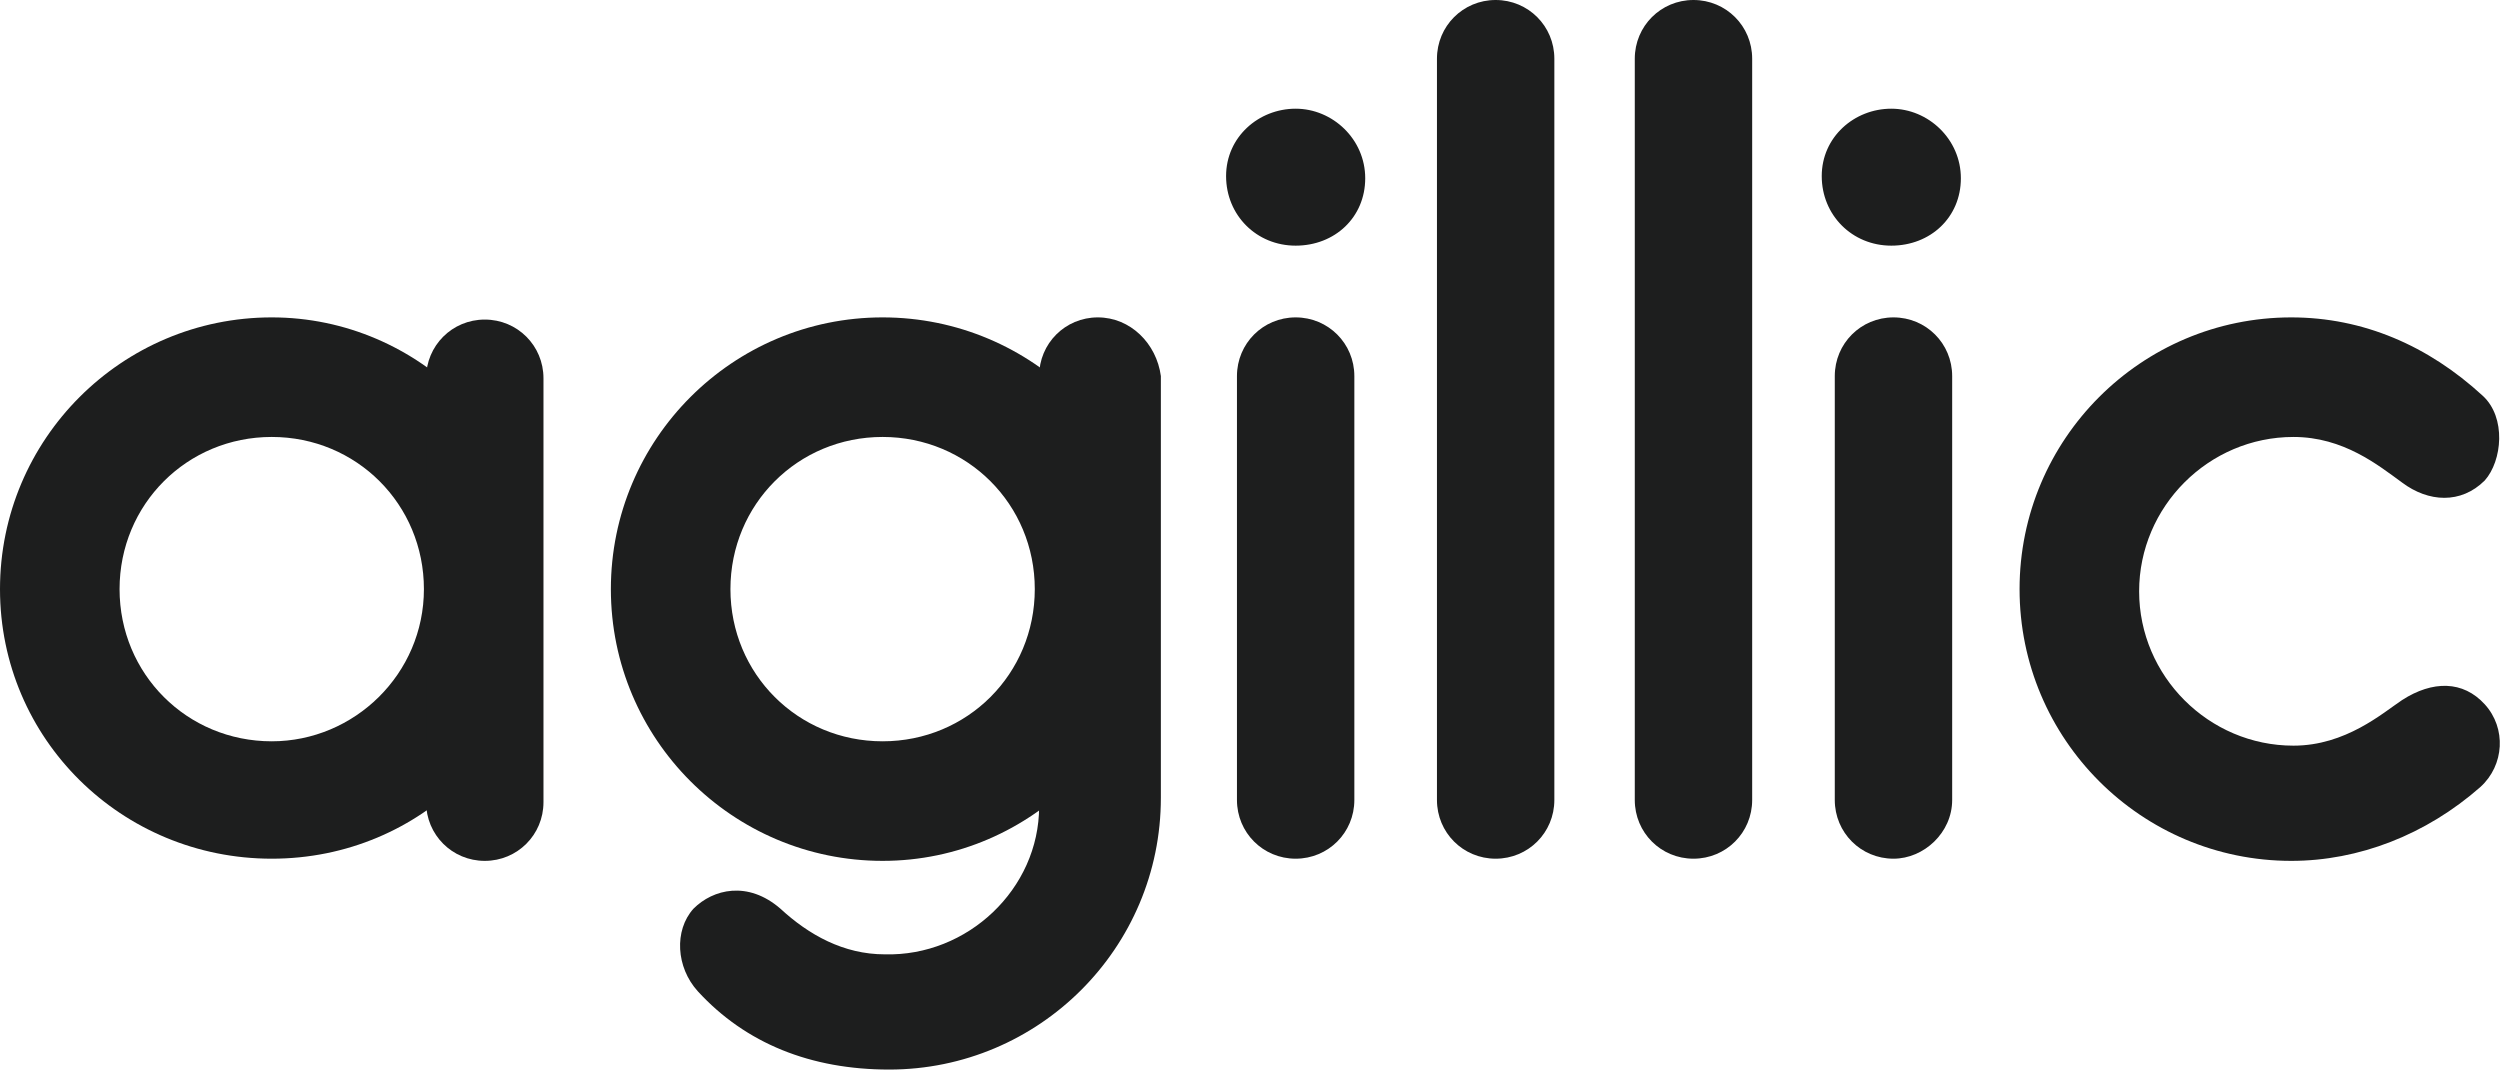 <?xml version="1.0" encoding="utf-8"?>
<!-- Generator: Adobe Illustrator 27.7.0, SVG Export Plug-In . SVG Version: 6.00 Build 0)  -->
<svg version="1.1" id="Layer_1" xmlns="http://www.w3.org/2000/svg" xmlns:xlink="http://www.w3.org/1999/xlink" x="0px" y="0px"
	 width="115px" height="49.3px" viewBox="0 0 115 49.3" style="enable-background:new 0 0 115 49.3;" xml:space="preserve">
<style type="text/css">
	.st0{fill:#1D1E1E;}
</style>
<g id="Layer_2_00000141442987632748183980000013536263645623173053_">
</g>
<g id="Layer_1_00000114775013564506710740000001776800709942620856_">
	<g>
		<path class="st0" d="M105.4,39.6c-6.9,0-12.5-5.6-12.5-12.5s5.6-12.5,12.5-12.5c3.3,0,6.3,1.3,8.8,3.6c1.1,1,0.9,3,0.1,3.9
			c-1.1,1.1-2.6,1-3.8,0.1c-1.1-0.8-2.7-2.1-5-2.1c-3.9,0-7.1,3.2-7.1,7.1s3.2,7.1,7.1,7.1c2.4,0,4.1-1.5,5-2.1
			c1.4-0.9,2.8-0.9,3.8,0.2c1,1.1,0.9,2.8-0.2,3.8C111.6,38.4,108.5,39.6,105.4,39.6z"/>
		<path class="st0" d="M87,11.3c-1.8,0-3.2-1.4-3.2-3.2S85.3,5,87,5s3.2,1.4,3.2,3.2S88.8,11.3,87,11.3z"/>
		<path class="st0" d="M87.1,39.5c-1.5,0-2.7-1.2-2.7-2.7V17.3c0-1.5,1.2-2.7,2.7-2.7s2.7,1.2,2.7,2.7v19.5
			C89.8,38.3,88.5,39.5,87.1,39.5z"/>
		<path class="st0" d="M77.9,39.5c-1.5,0-2.7-1.2-2.7-2.7V2.7c0-1.5,1.2-2.7,2.7-2.7s2.7,1.2,2.7,2.7v34.1
			C80.6,38.3,79.4,39.5,77.9,39.5z"/>
		<path class="st0" d="M68.8,39.5c-1.5,0-2.7-1.2-2.7-2.7V2.7c0-1.5,1.2-2.7,2.7-2.7s2.7,1.2,2.7,2.7v34.1
			C71.5,38.3,70.3,39.5,68.8,39.5z"/>
		<path class="st0" d="M62.3,36.8V17.3c0-1.5-1.2-2.7-2.7-2.7s-2.7,1.2-2.7,2.7v19.5c0,1.5,1.2,2.7,2.7,2.7S62.3,38.3,62.3,36.8z"/>
		<path class="st0" d="M59.6,11.3c-1.8,0-3.2-1.4-3.2-3.2S57.9,5,59.6,5s3.2,1.4,3.2,3.2S61.4,11.3,59.6,11.3z"/>
		<path class="st0" d="M40.6,14.6c-6.9,0-12.5,5.6-12.5,12.5s5.6,12.5,12.5,12.5S53.1,33.9,53.1,27C53.1,20.2,47.5,14.6,40.6,14.6z
			 M40.6,34.1c-3.9,0-7-3.1-7-7c0-3.9,3.1-7,7-7c3.9,0,7,3.1,7,7S44.5,34.1,40.6,34.1z"/>
		<path class="st0" d="M50.5,14.6c-1.5,0-2.7,1.2-2.7,2.7c0,0,0,19.6,0,19.8c0,3.8-3.3,6.9-7.1,6.8c-1.9,0-3.5-0.9-4.8-2.1
			c-1.5-1.3-3.1-0.9-4,0c-0.9,1-0.8,2.7,0.2,3.8c2.2,2.4,5.2,3.6,8.8,3.6c6.9,0,12.5-5.6,12.5-12.5c0,0,0,0,0,0V17.3
			C53.2,15.8,52,14.6,50.5,14.6z"/>
		<path class="st0" d="M12.5,14.6C5.6,14.6,0,20.2,0,27.1C0,34,5.6,39.5,12.5,39.5S24.9,34,24.9,27.1C24.9,20.2,19.3,14.6,12.5,14.6
			z M12.5,34.1c-3.9,0-7-3.1-7-7c0-3.9,3.1-7,7-7c3.9,0,7,3.1,7,7C19.5,31,16.3,34.1,12.5,34.1z"/>
		<path class="st0" d="M22.3,39.6c-1.5,0-2.7-1.2-2.7-2.7V17.4c0-1.5,1.2-2.7,2.7-2.7s2.7,1.2,2.7,2.7v19.5
			C25,38.4,23.8,39.6,22.3,39.6z"/>
	</g>
</g>
</svg>
